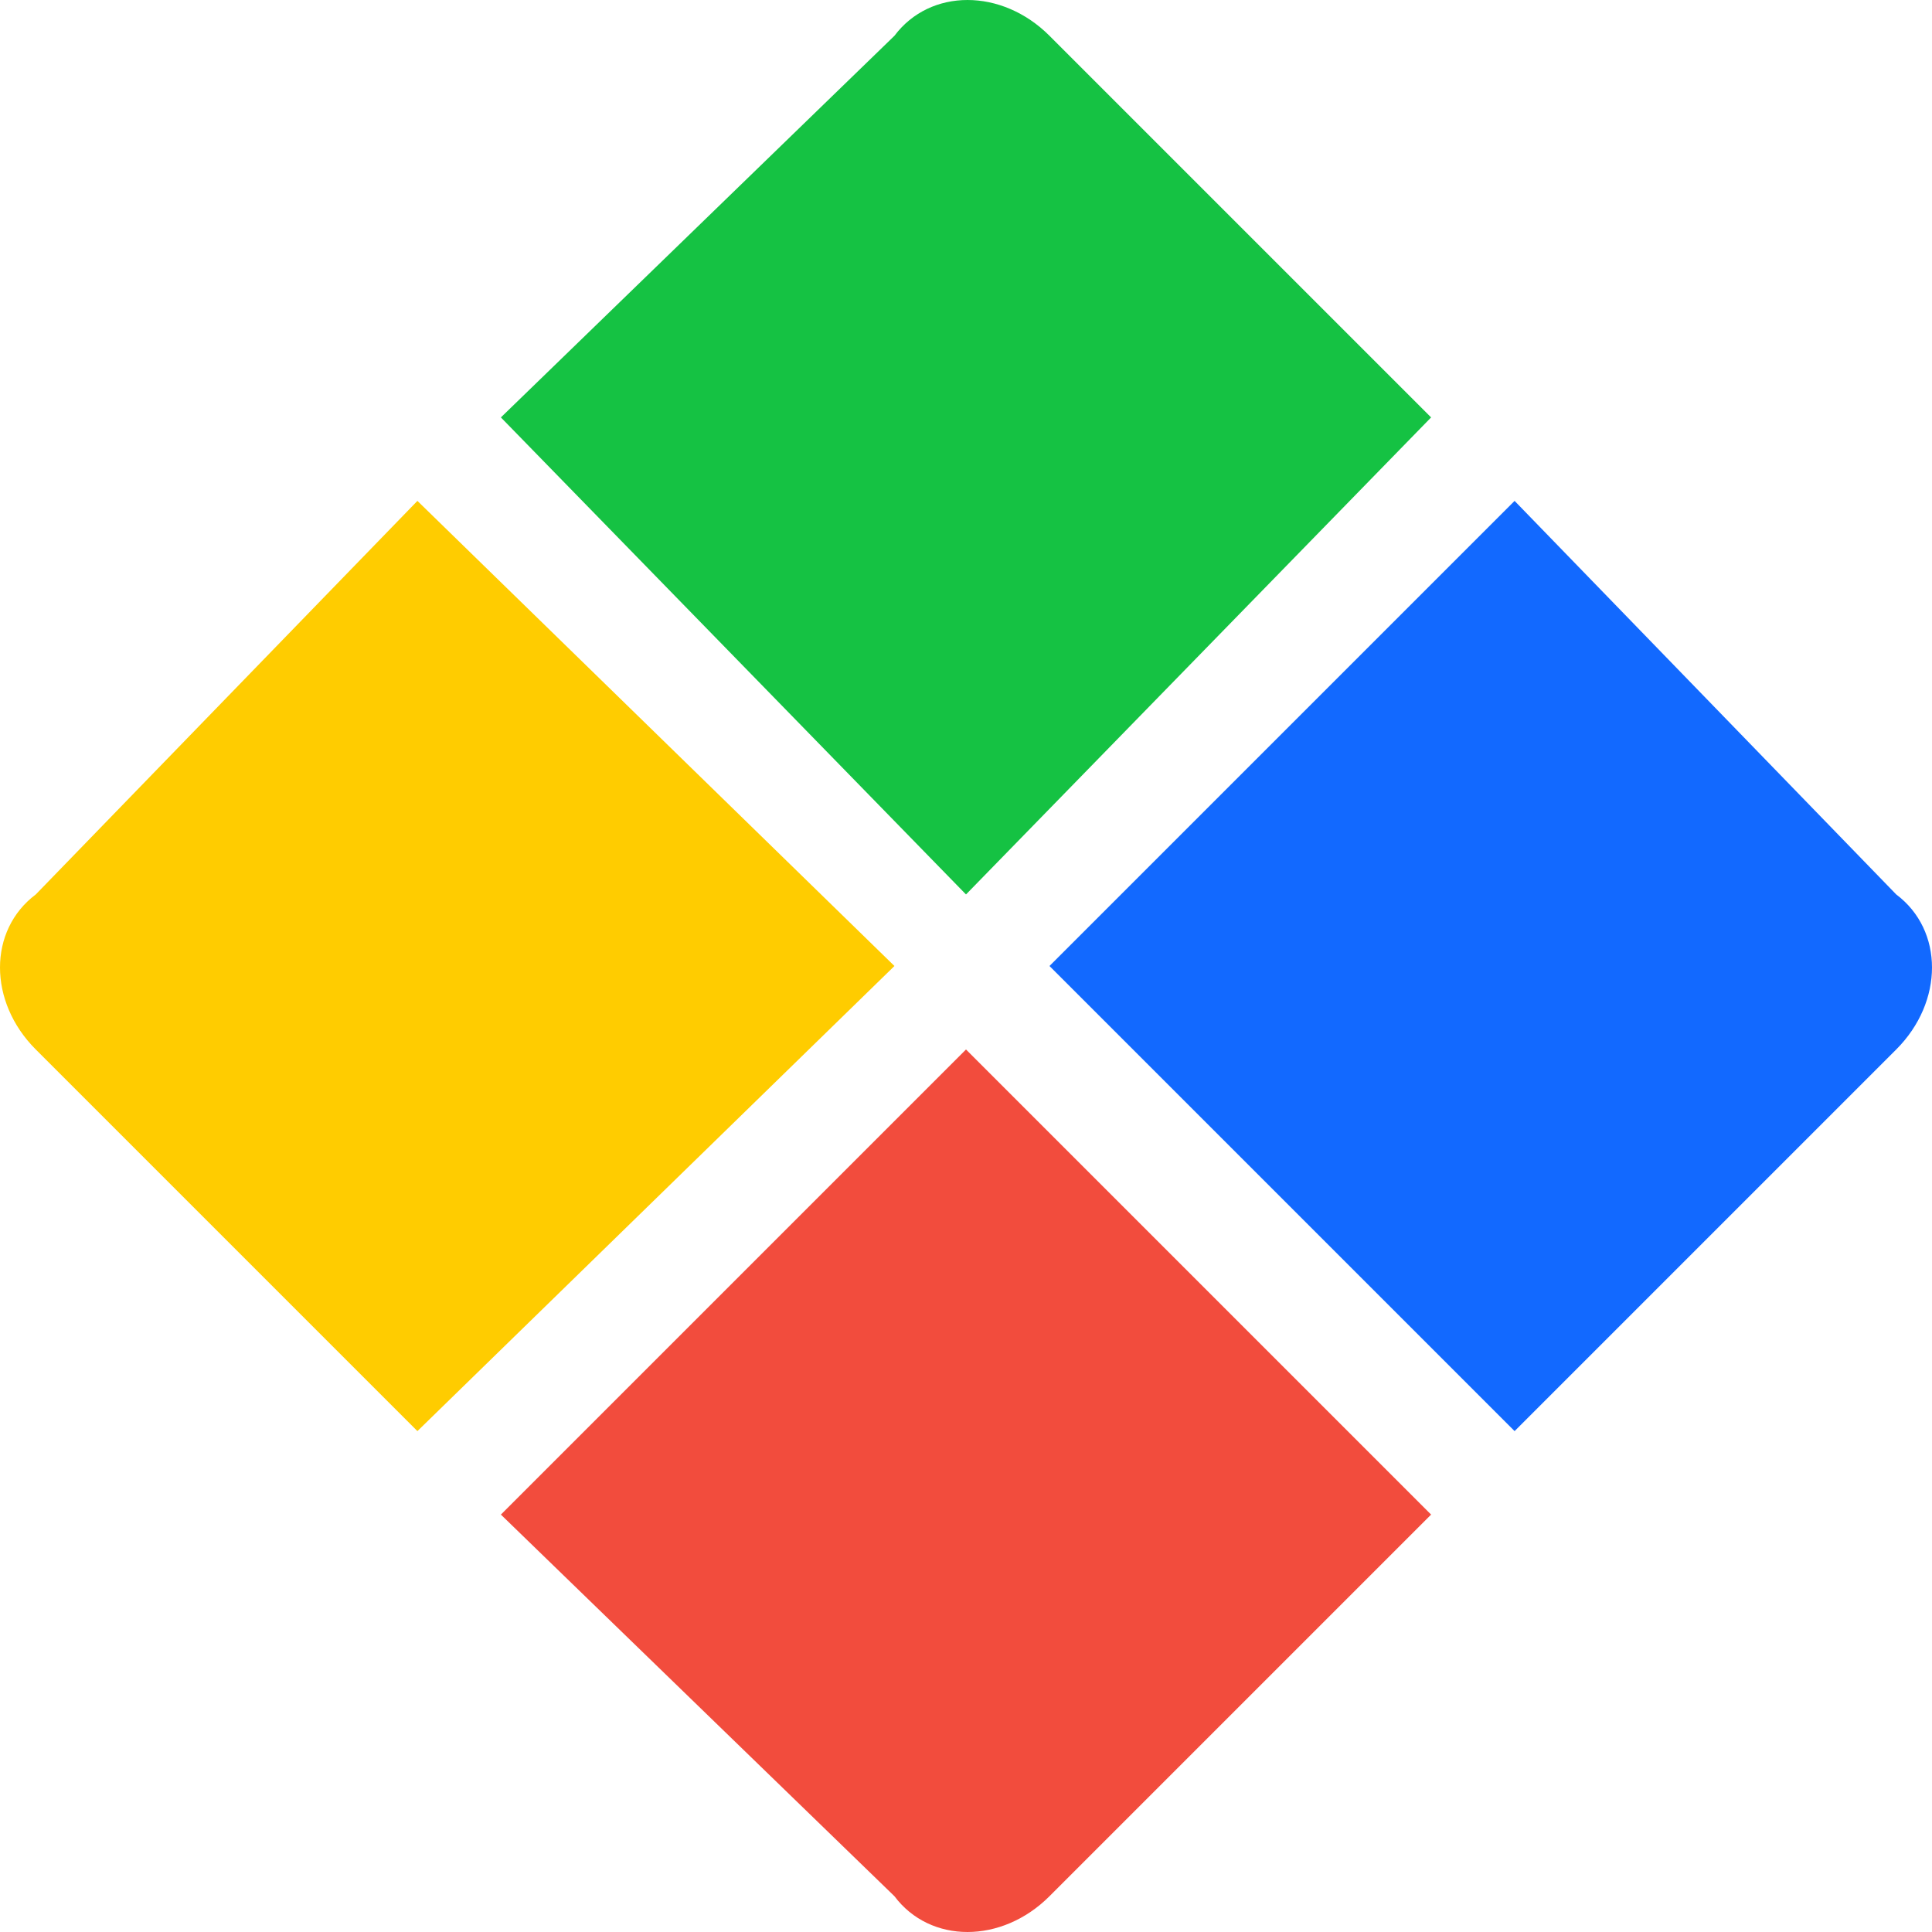 <?xml version="1.0" encoding="UTF-8"?> <!-- Creator: CorelDRAW X7 --> <svg xmlns="http://www.w3.org/2000/svg" xmlns:xlink="http://www.w3.org/1999/xlink" xml:space="preserve" width="120px" height="120px" shape-rendering="geometricPrecision" text-rendering="geometricPrecision" image-rendering="optimizeQuality" fill-rule="evenodd" clip-rule="evenodd" viewBox="0 0 162 162"> <g id="Слой_x0020_1">  <path fill="#1269FF" d="M159 88l-32 32 -39 -39 39 -39 32 33c4,3 4,9 0,13z"></path> <path fill="#F24C3D" d="M75 159l-33 -32 39 -39 39 39 -32 32c-4,4 -10,4 -13,0z"></path> <path fill="#FFCC00" d="M3 88l32 32 40 -39 -40 -39 -32 33c-4,3 -4,9 0,13z"></path> <path fill="#15C243" d="M75 3l-33 32 39 40 39 -40 -32 -32c-4,-4 -10,-4 -13,0z"></path> </g> </svg> 
